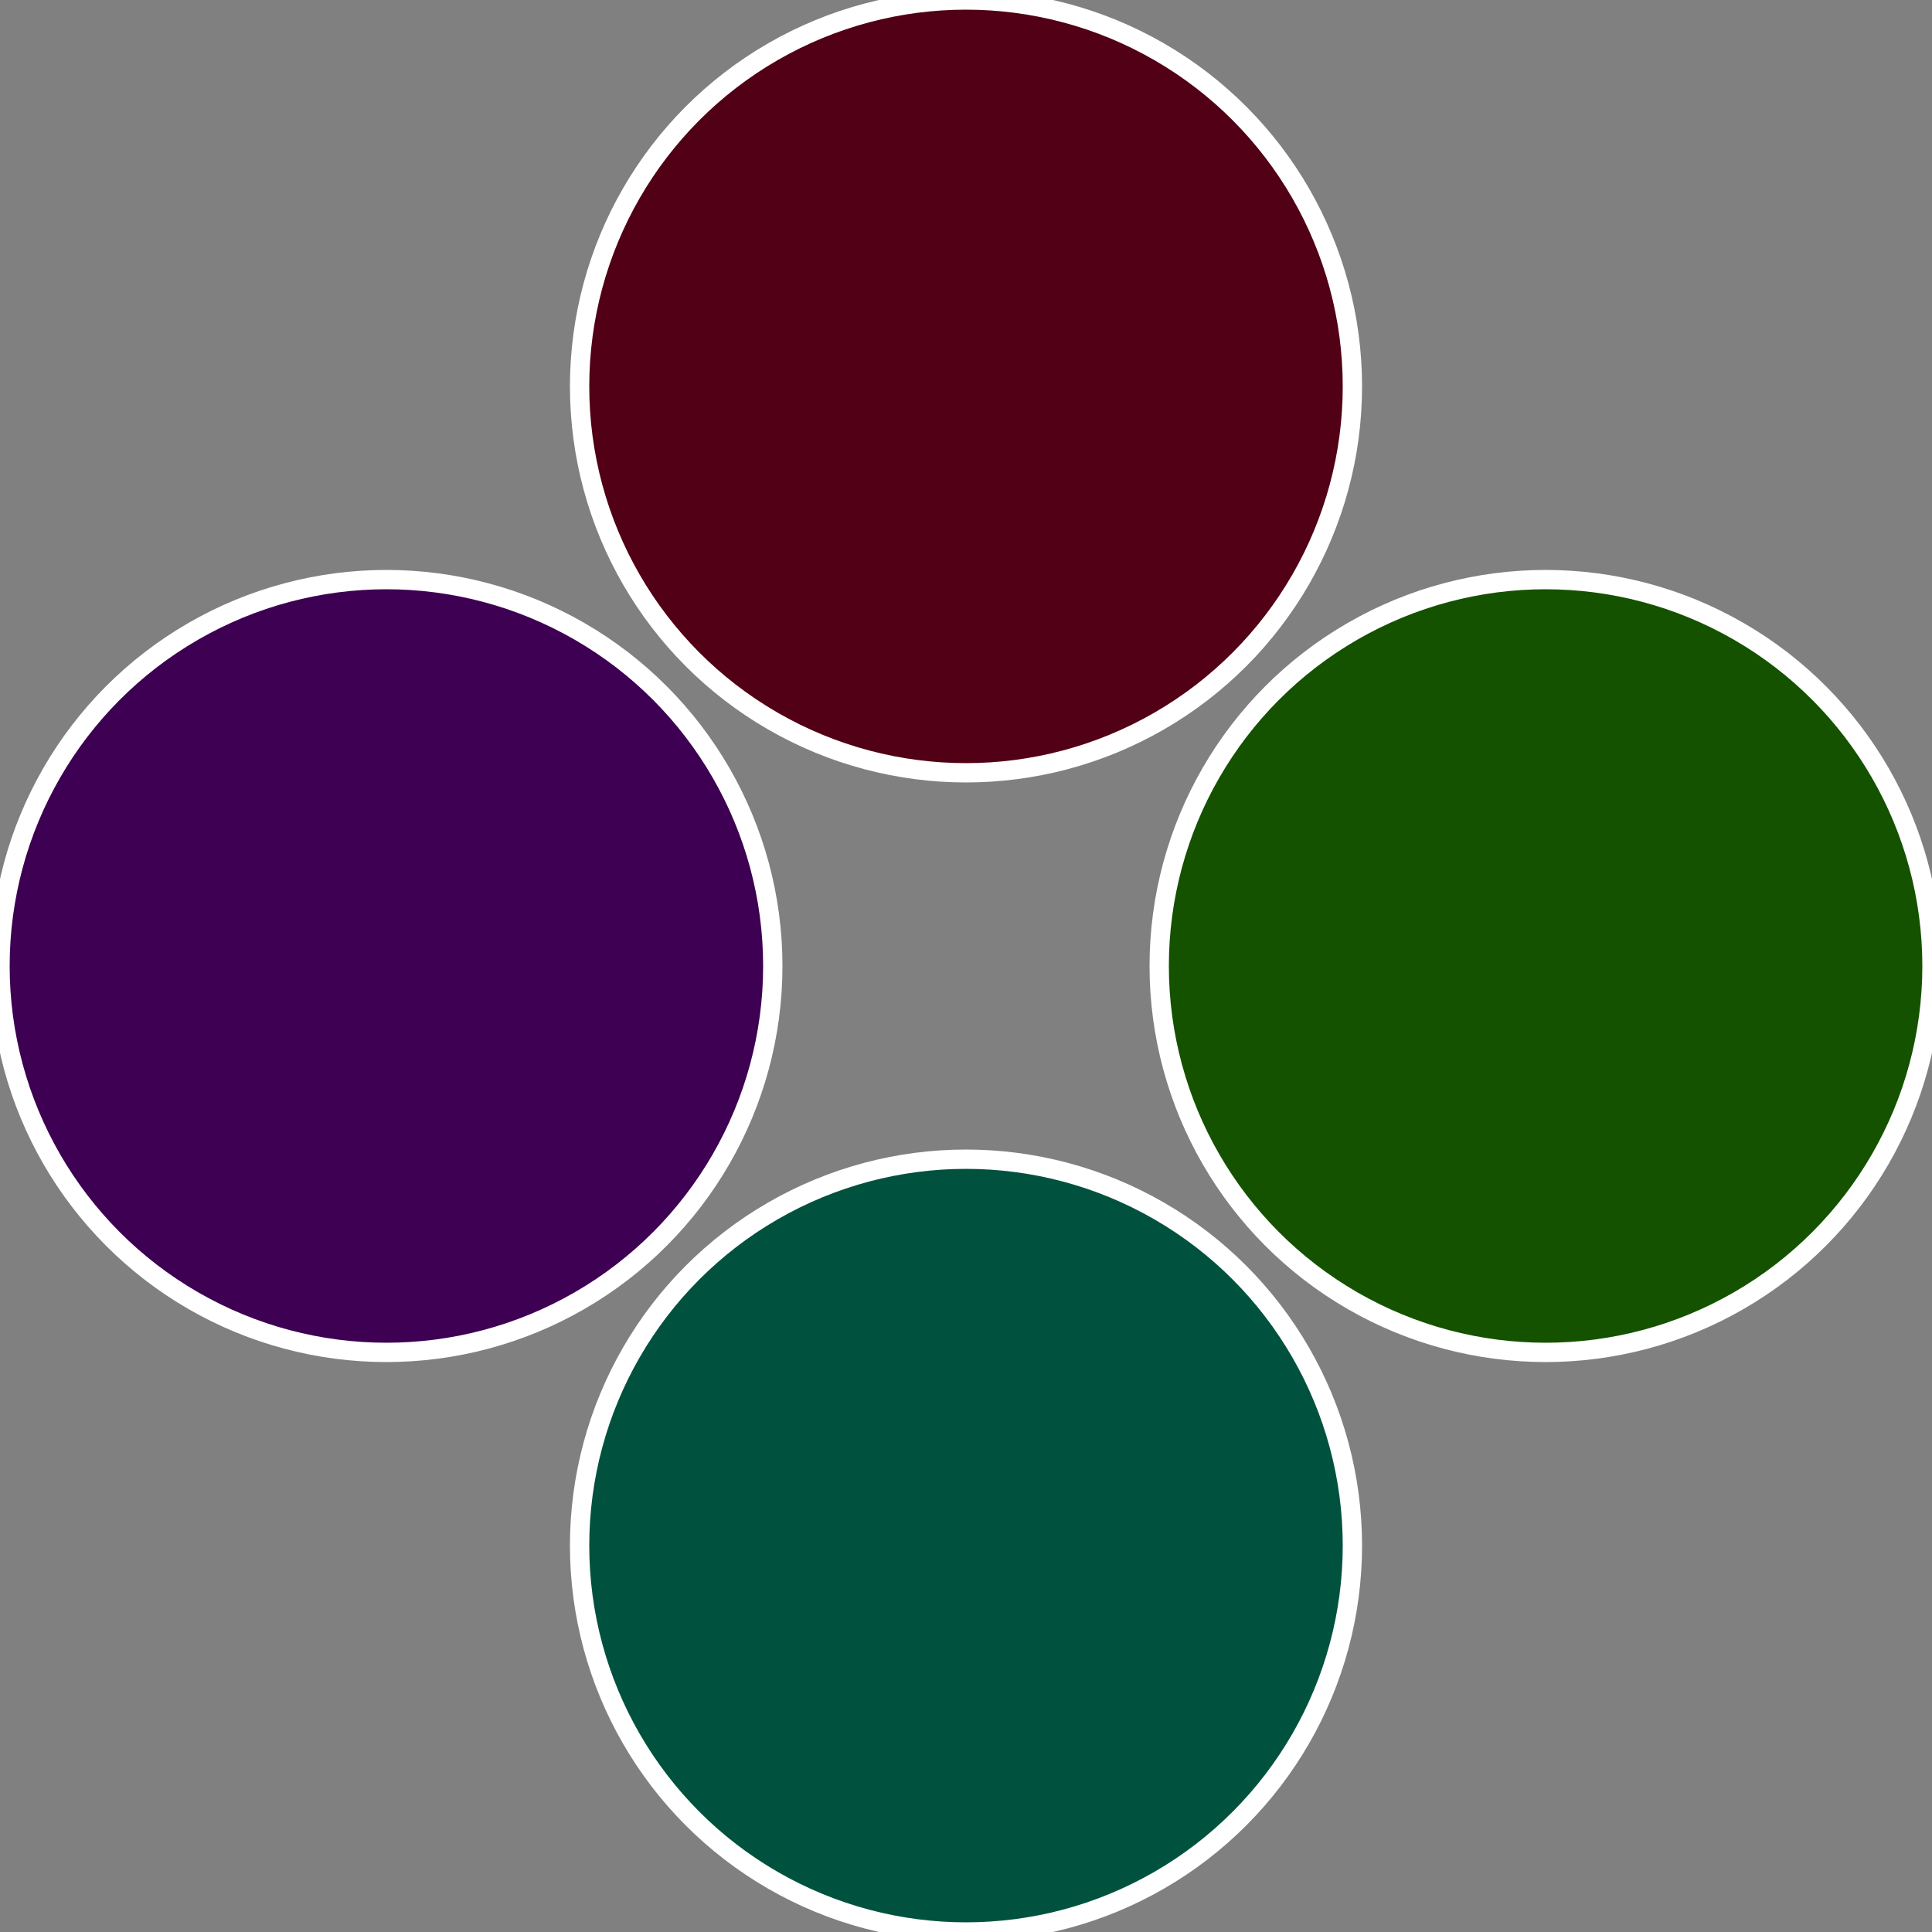<?xml version="1.0" standalone="no"?>
<svg width="500" height="500" viewBox="-1 -1 2 2" xmlns="http://www.w3.org/2000/svg">
 
                <rect x="-1" y="-1" width="2" height="2" fill="#808080" stroke="none"/>
 
                <circle cx="0.6" cy="0" r="0.4" fill="#145200" stroke="#fff" stroke-width="1%" />
             
                <circle cx="3.6739403974421E-17" cy="0.6" r="0.4" fill="#00523e" stroke="#fff" stroke-width="1%" />
             
                <circle cx="-0.6" cy="7.3478807948841E-17" r="0.4" fill="#3e0052" stroke="#fff" stroke-width="1%" />
             
                <circle cx="-1.1021821192326E-16" cy="-0.6" r="0.4" fill="#520015" stroke="#fff" stroke-width="1%" />
            </svg>
